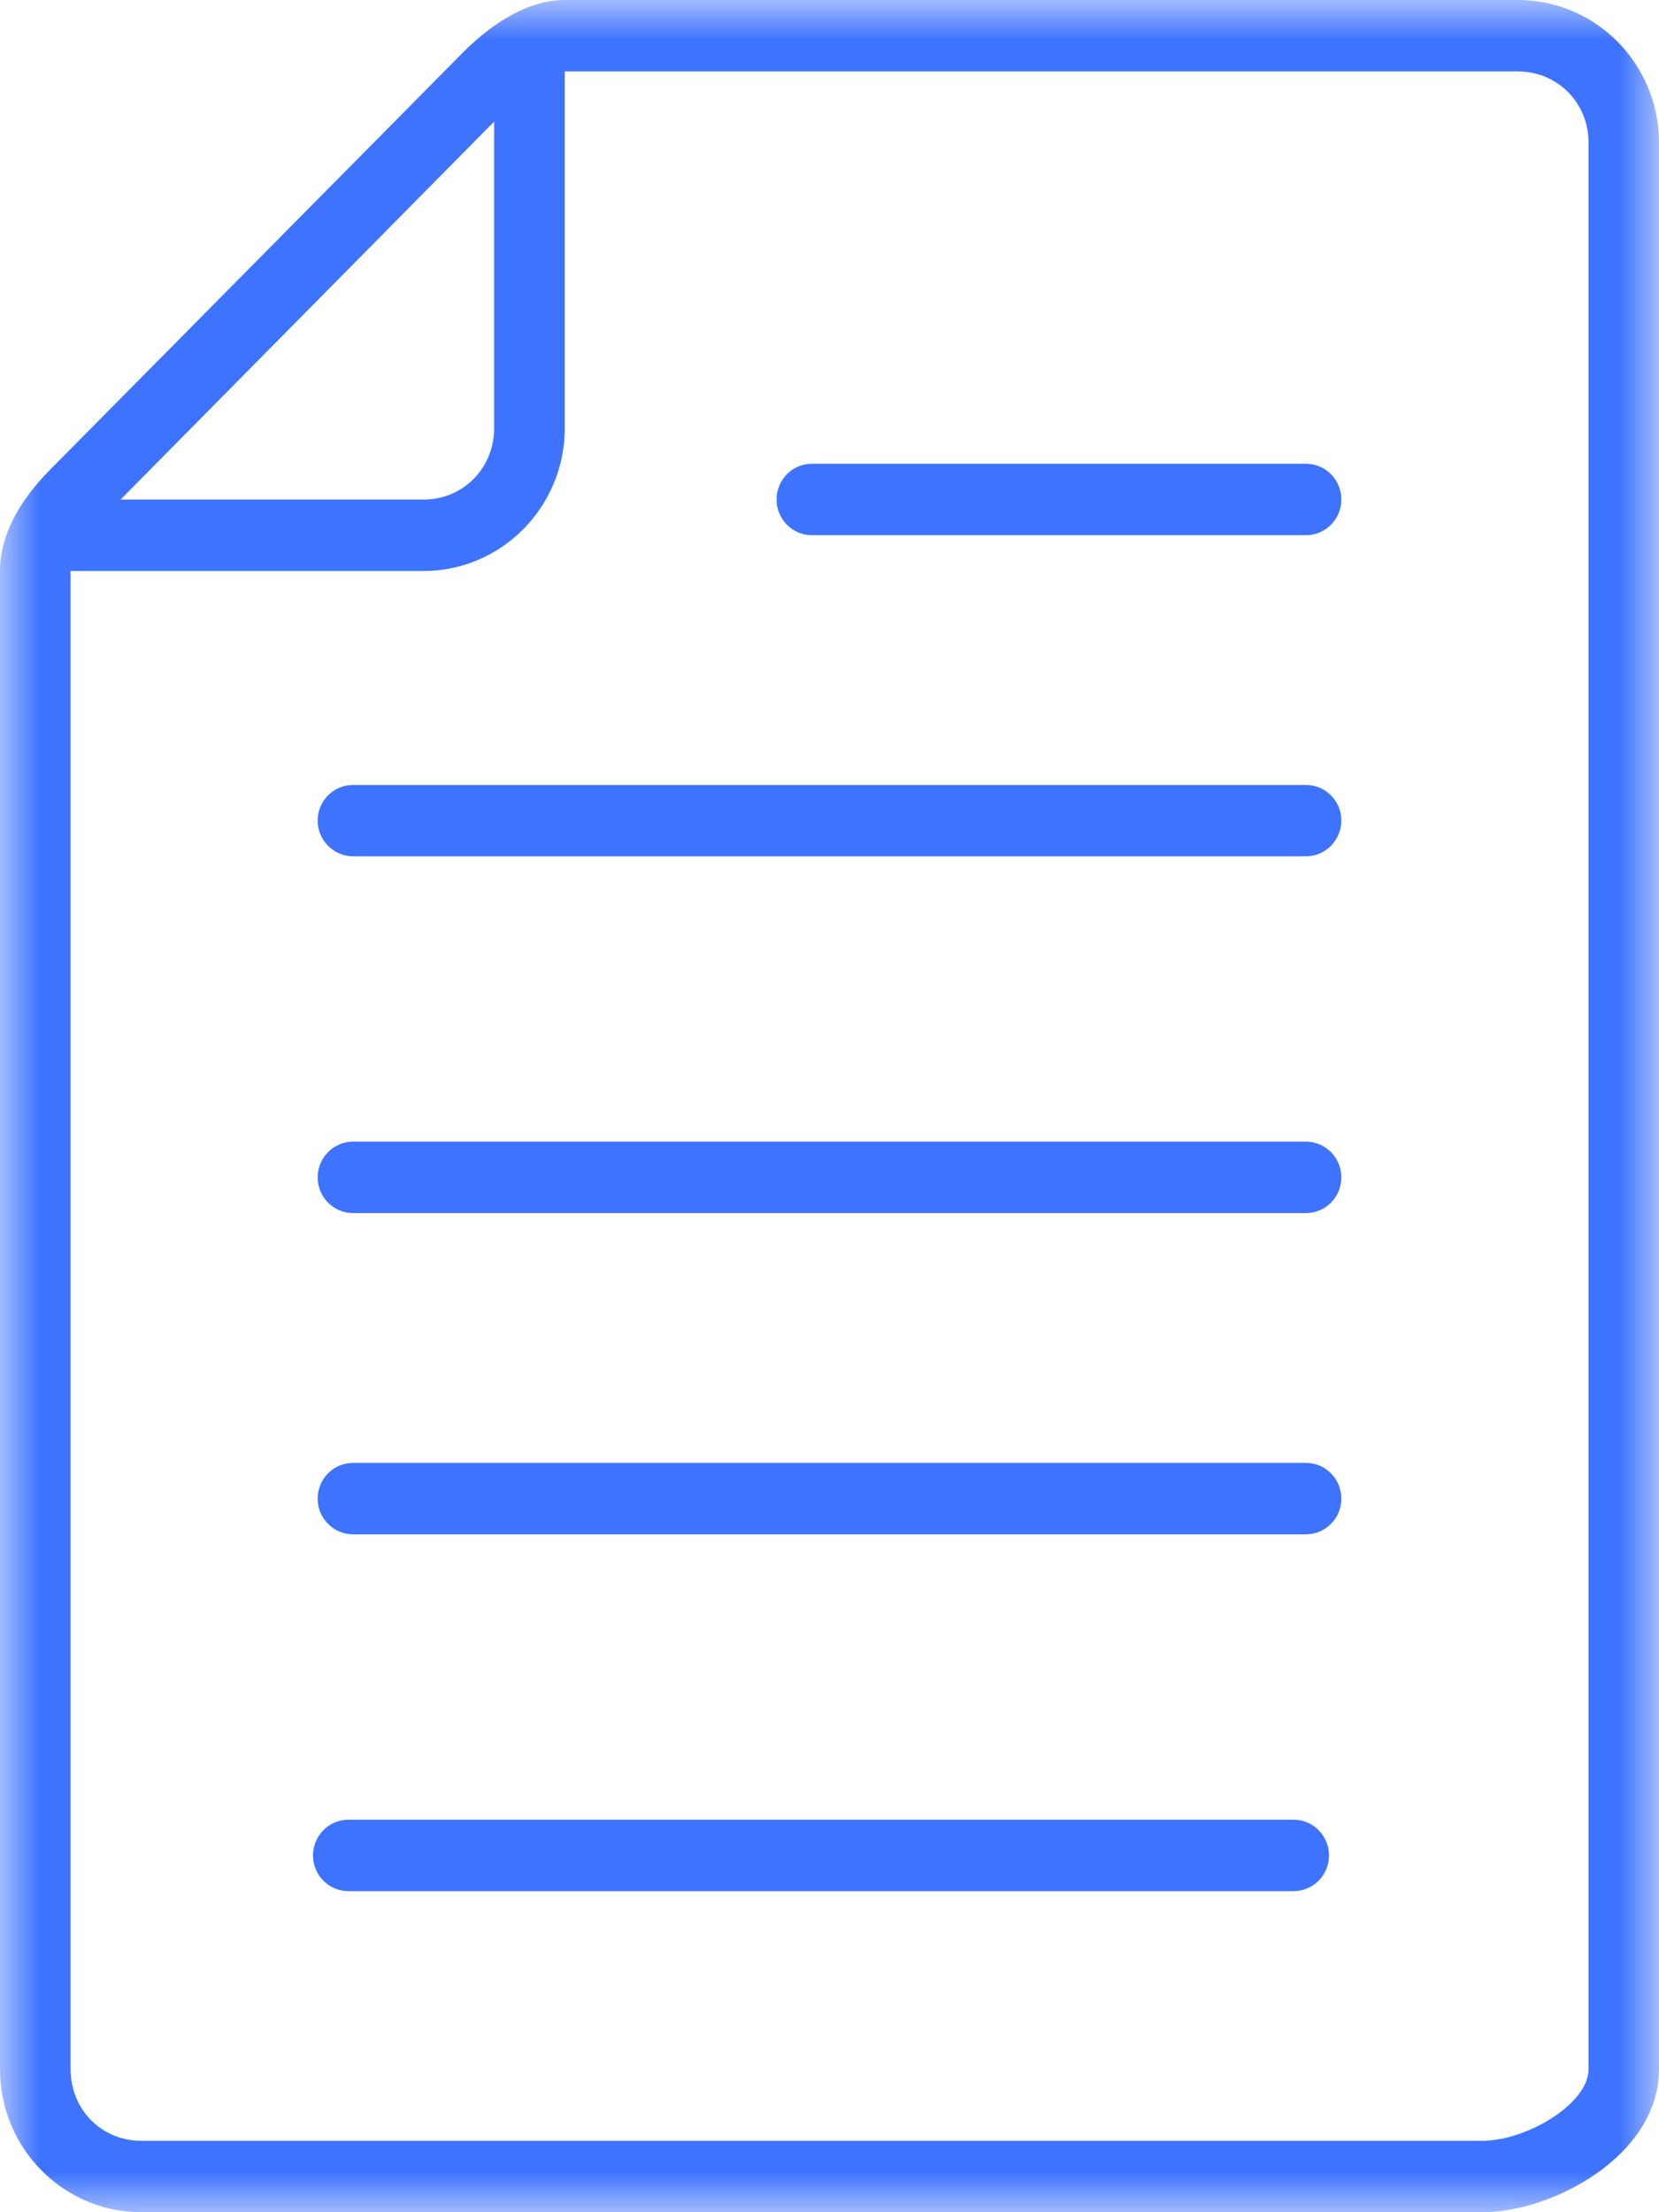 <?xml version="1.0" encoding="UTF-8"?>
<svg width="21px" height="28px" viewBox="0 0 21 28" version="1.1" xmlns="http://www.w3.org/2000/svg" xmlns:xlink="http://www.w3.org/1999/xlink">
    <!-- Generator: Sketch 59.1 (86144) - https://sketch.com -->
    <title>编组</title>
    <desc>Created with Sketch.</desc>
    <defs>
        <polygon id="path-1" points="0 0 21 0 21 28 0 28"></polygon>
    </defs>
    <g id="页面-1" stroke="none" stroke-width="1" fill="none" fill-rule="evenodd">
        <g id="产品中心备份-8" transform="translate(-525, -3272)">
            <g id="编组" transform="translate(525, 3272)">
                <mask id="mask-2" fill="white">
                    <use xlink:href="#path-1"></use>
                </mask>
                <g id="Clip-2"></g>
                <path d="M16.375,23.032 L4.41,23.032 C4.162,23.032 3.962,23.235 3.962,23.485 C3.962,23.733 4.162,23.936 4.41,23.936 L16.375,23.936 C16.622,23.936 16.823,23.733 16.823,23.485 C16.823,23.235 16.622,23.032 16.375,23.032 L16.375,23.032 Z M16.531,18.516 L4.469,18.516 C4.222,18.516 4.021,18.717 4.021,18.969 C4.021,19.217 4.222,19.42 4.469,19.42 L16.531,19.42 C16.778,19.42 16.979,19.217 16.979,18.969 C16.979,18.717 16.778,18.516 16.531,18.516 L16.531,18.516 Z M16.531,14.45 L4.469,14.45 C4.222,14.45 4.021,14.653 4.021,14.903 C4.021,15.151 4.222,15.354 4.469,15.354 L16.531,15.354 C16.778,15.354 16.979,15.151 16.979,14.903 C16.979,14.653 16.778,14.45 16.531,14.45 L16.531,14.45 Z M16.531,9.935 L4.469,9.935 C4.222,9.935 4.021,10.138 4.021,10.385 C4.021,10.635 4.222,10.838 4.469,10.838 L16.531,10.838 C16.778,10.838 16.979,10.635 16.979,10.385 C16.979,10.138 16.778,9.935 16.531,9.935 L16.531,9.935 Z M16.531,5.87 L10.276,5.87 C10.031,5.87 9.83,6.071 9.83,6.323 C9.83,6.571 10.031,6.774 10.276,6.774 L16.531,6.774 C16.778,6.774 16.979,6.571 16.979,6.323 C16.979,6.071 16.778,5.87 16.531,5.87 L16.531,5.87 Z M20.108,26.192 C20.108,26.63 19.319,27.096 18.766,27.096 L1.788,27.096 C1.285,27.096 0.894,26.701 0.894,26.192 L0.894,7.227 L5.361,7.227 C6.348,7.227 7.149,6.415 7.149,5.419 L7.149,0.904 L19.214,0.904 C19.713,0.904 20.108,1.299 20.108,1.804 L20.108,26.192 Z M6.255,1.539 L6.255,5.419 C6.255,5.926 5.862,6.323 5.361,6.323 L1.526,6.323 L6.255,1.539 Z M19.214,0 L7.149,0 C6.627,0 6.145,0.372 5.837,0.688 L0.643,5.936 C0.216,6.366 0,6.8 0,7.227 L0,26.192 C0,27.19 0.803,28 1.788,28 L18.766,28 C19.656,28 21,27.28 21,26.192 L21,1.804 C21,0.81 20.199,0 19.214,0 L19.214,0 Z" id="Fill-1" fill="#3D73FF" mask="url(#mask-2)"></path>
            </g>
        </g>
    </g>
</svg>